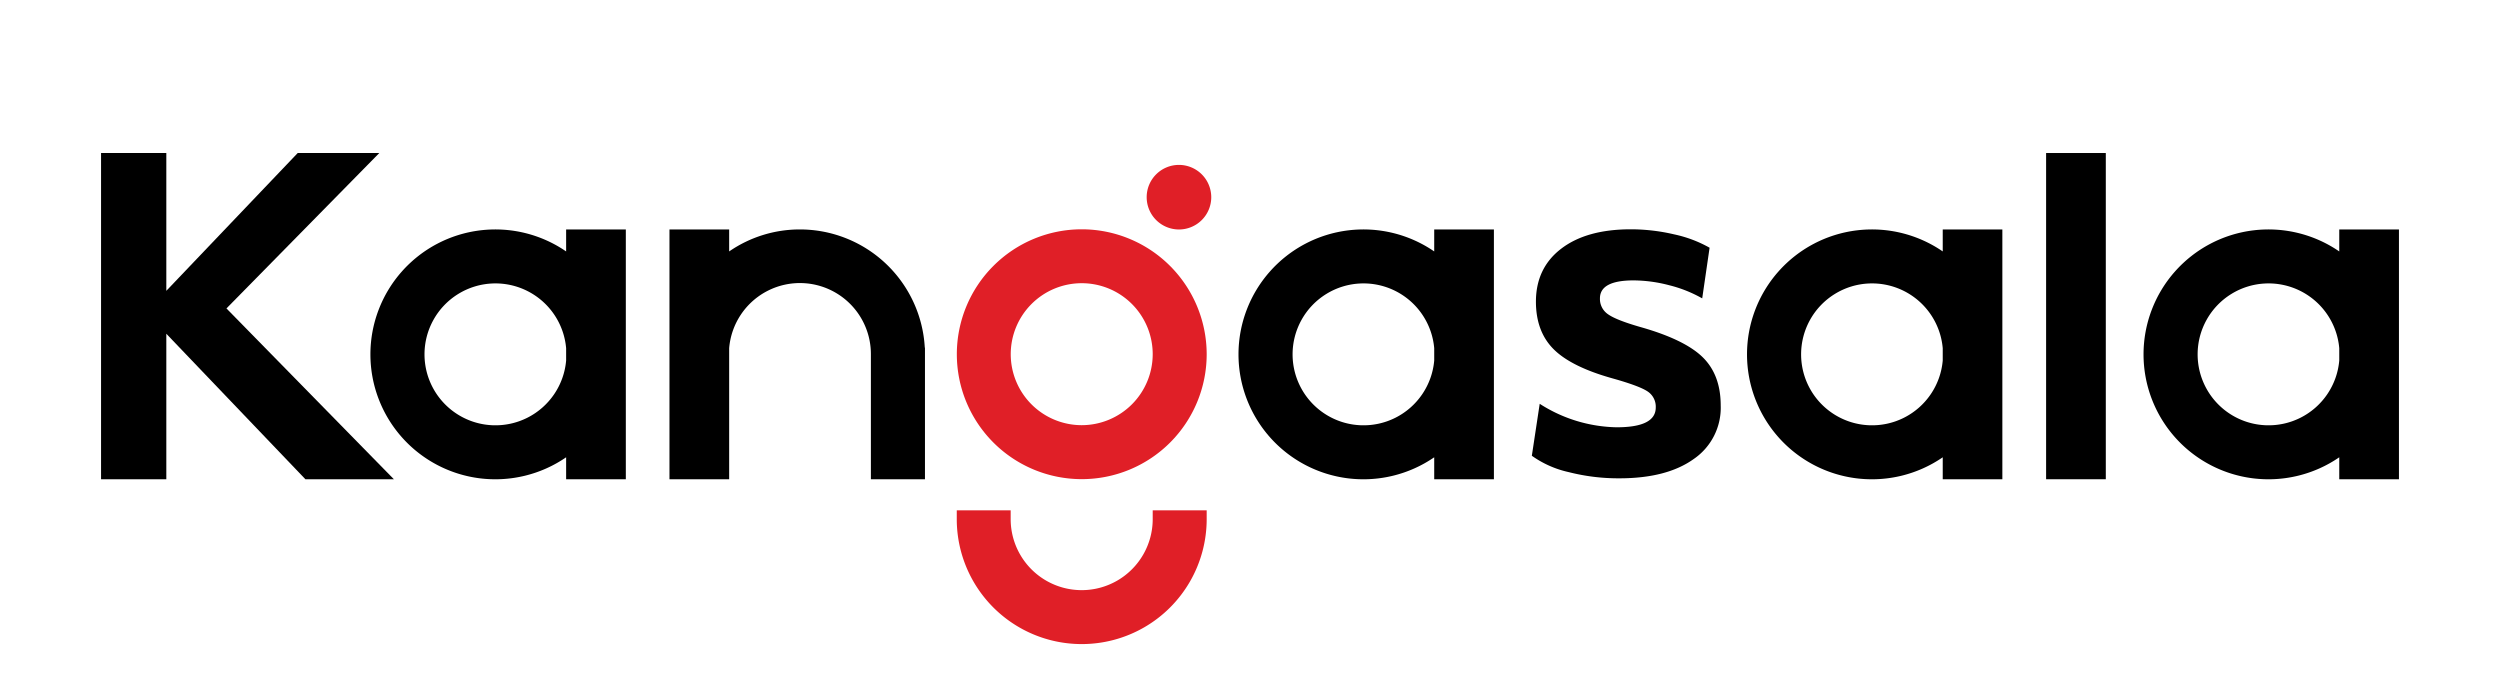 <?xml version="1.0" encoding="UTF-8" standalone="no"?>
<svg
   id="Layer_1"
   data-name="Layer 1"
   viewBox="-15 -30 721.65 200.08"
   version="1.1"
   sodipodi:docname="Kangasala_logo_RGB_color.svg"
   width="721.65"
   height="200.08"
   inkscape:version="1.3.2 (091e20e, 2023-11-25, custom)"
   xmlns:inkscape="http://www.inkscape.org/namespaces/inkscape"
   xmlns:sodipodi="http://sodipodi.sourceforge.net/DTD/sodipodi-0.dtd"
   xmlns="http://www.w3.org/2000/svg"
   xmlns:svg="http://www.w3.org/2000/svg"
   xmlns:rdf="http://www.w3.org/1999/02/22-rdf-syntax-ns#"
   xmlns:cc="http://creativecommons.org/ns#"
   xmlns:dc="http://purl.org/dc/elements/1.1/">
  <sodipodi:namedview
     id="namedview9"
     pagecolor="#ffffff"
     bordercolor="#000000"
     borderopacity="0.25"
     inkscape:showpageshadow="2"
     inkscape:pageopacity="0.0"
     inkscape:pagecheckerboard="0"
     inkscape:deskcolor="#d1d1d1"
     inkscape:zoom="4.107356"
     inkscape:cx="355.82501"
     inkscape:cy="99.942639"
     inkscape:window-width="3440"
     inkscape:window-height="1369"
     inkscape:window-x="-8"
     inkscape:window-y="-8"
     inkscape:window-maximized="1"
     inkscape:current-layer="Layer_1" />
  <defs
     id="defs1">
    <style
       id="style1">.cls-1{fill:#e01f27;}</style>
  </defs>
  <title
     id="title1">Kangasala_logo_RGB</title>
  <path
     d="m 148.42,42.58 a 36.06,36.06 0 1 0 0,59.42 v 6.35 h 17.23 V 36.23 h -17.23 z m 0,31.49 a 20.48,20.48 0 1 1 0,-3.56 z"
     id="path1" />
  <path
     d="m 399,42.58 a 36.06,36.06 0 1 0 0,59.42 v 6.35 h 17.23 V 36.23 H 399 Z m 0,31.49 a 20.48,20.48 0 1 1 0,-3.56 z"
     id="path2" />
  <path
     d="m 545.79,42.58 a 36.06,36.06 0 1 0 0,59.42 v 6.35 H 563 V 36.23 h -17.21 z m 0,31.49 a 20.48,20.48 0 1 1 0,-3.56 z"
     id="path3" />
  <path
     d="m 660.25,36.23 v 6.35 a 36.06,36.06 0 1 0 0,59.42 v 6.35 h 17.23 V 36.23 Z m 0,37.84 a 20.48,20.48 0 1 1 0,-3.56 z"
     id="path4" />
  <rect
     x="575.63"
     y="14.17"
     width="17.23"
     height="94.17"
     id="rect4" />
  <path
     d="m 215.89,36.23 a 35.88,35.88 0 0 0 -20.41,6.35 v -6.35 h -17.23 v 72.12 h 17.23 V 70.51 a 20.49,20.49 0 0 1 40.91,1.78 v 36.06 H 252 v -38 h -0.05 A 36.11,36.11 0 0 0 215.89,36.23 Z"
     id="path5" />
  <polygon
     points="98.71,108.35 50.37,59.03 94.49,14.17 70.94,14.17 33.01,53.95 33.01,14.17 14.17,14.17 14.17,108.35 33.01,108.35 33.01,66.34 73.17,108.35 "
     id="polygon5" />
  <path
     class="cls-1"
     d="m 297.25,36.19 a 36.06,36.06 0 1 0 36.07,36.05 36.1,36.1 0 0 0 -36.07,-36.05 z m 0,56.54 a 20.49,20.49 0 1 1 20.49,-20.49 20.51,20.51 0 0 1 -20.49,20.49 z"
     id="path6" />
  <path
     class="cls-1"
     d="m 317.74,119.85 a 20.5,20.5 0 0 1 -41,0 v -2.54 h -15.56 v 2.54 a 36.07,36.07 0 0 0 72.14,0 v -2.54 h -15.58 z"
     id="path7" />
  <path
     class="cls-1"
     d="m 325.32,17.6 a 9.32,9.32 0 1 0 9.32,9.32 9.33,9.33 0 0 0 -9.32,-9.32 z"
     id="path8" />
  <path
     d="m 458.41,64.37 q -6.92,-2 -9.24,-3.66 a 5.32,5.32 0 0 1 -2.33,-4.58 q 0,-5.19 9.71,-5.19 a 41.06,41.06 0 0 1 10.3,1.4 37.55,37.55 0 0 1 9.51,3.79 l 2.13,-14.62 a 36,36 0 0 0 -10.24,-3.86 55,55 0 0 0 -12.5,-1.46 q -12.76,0 -20.07,5.58 -7.31,5.58 -7.32,15.29 0,8.64 5.12,13.75 5.12,5.11 17.08,8.44 7.59,2.13 10,3.72 a 5.26,5.26 0 0 1 2.39,4.66 q 0,5.72 -11.3,5.71 a 42.43,42.43 0 0 1 -22.2,-6.78 l -2.27,15 a 29.2,29.2 0 0 0 10.64,4.72 57.89,57.89 0 0 0 14.63,1.79 q 13.69,0 21.47,-5.58 a 17.92,17.92 0 0 0 7.78,-15.42 q 0,-8.9 -5.25,-14 -5.25,-5.1 -18.04,-8.7 z"
     id="path9" />
</svg>

